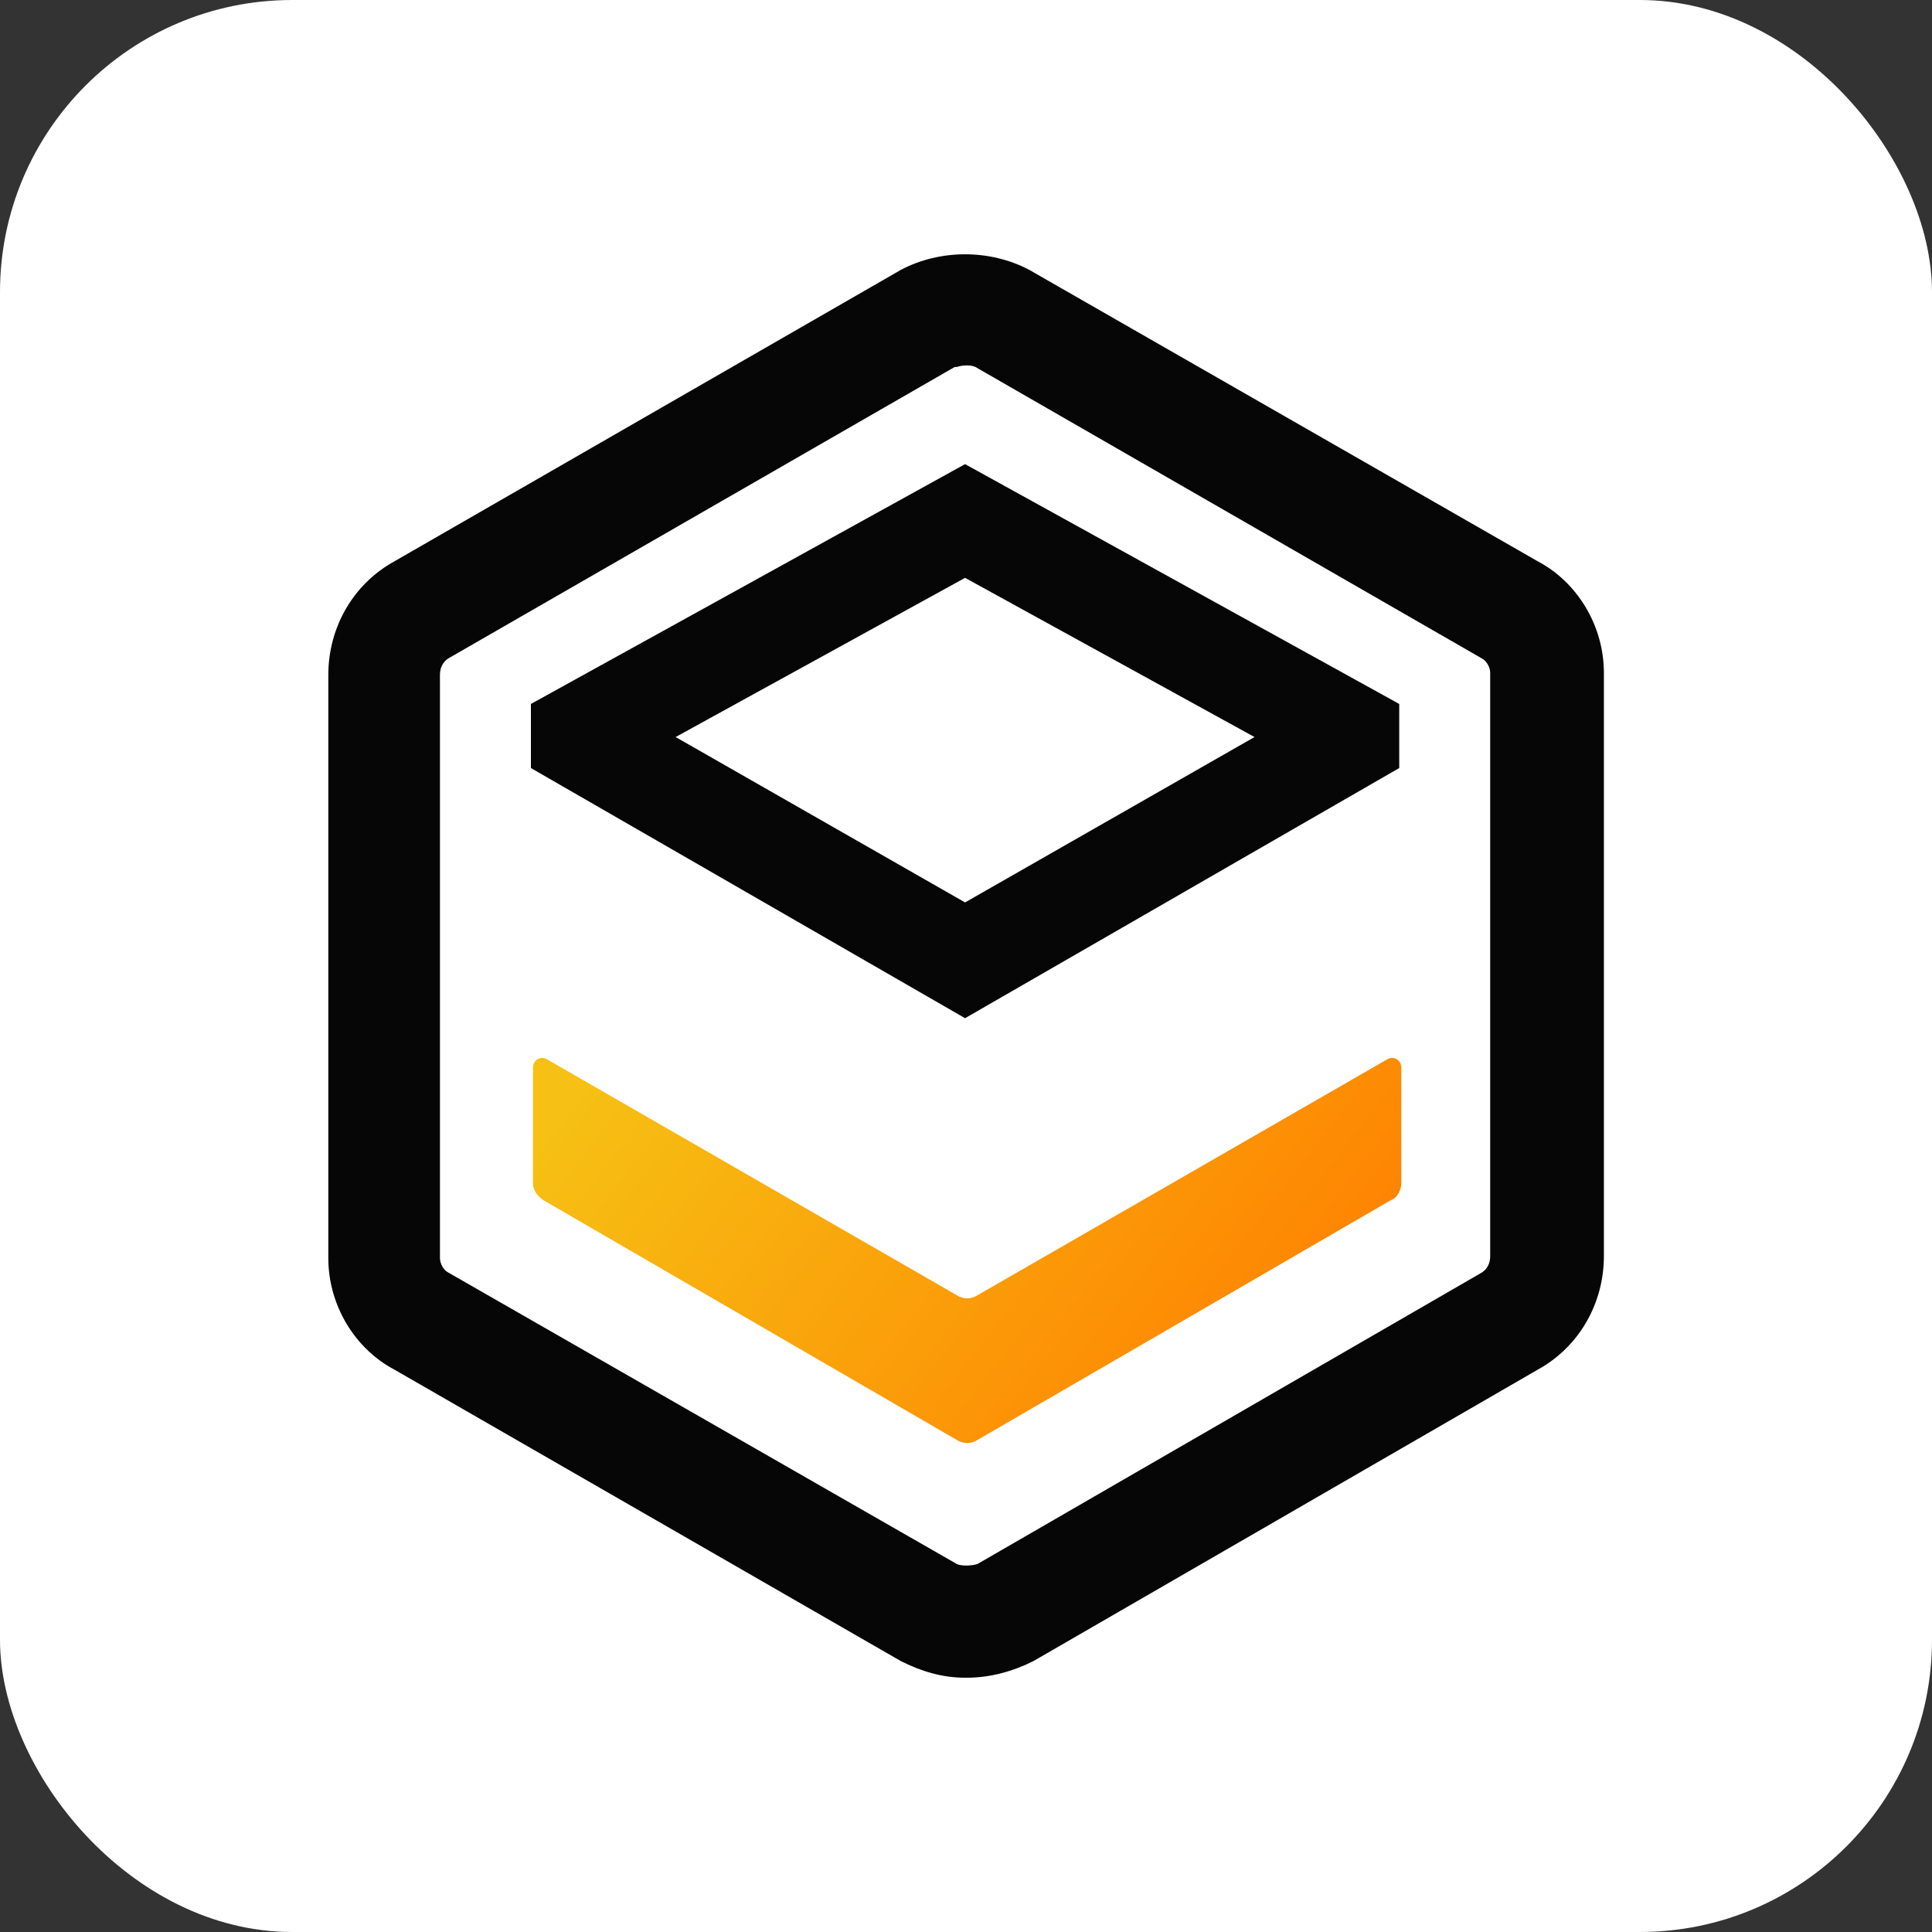 <?xml version="1.0" encoding="UTF-8"?>
<svg id="Layer_1" data-name="Layer 1" xmlns="http://www.w3.org/2000/svg" xmlns:xlink="http://www.w3.org/1999/xlink" viewBox="0 0 93.45 93.45">
  <rect x="0" y="0" width="93.45" height="93.45" fill="#333333" stroke="none"/>
  <defs>
    <style>
      .cls-1 {
        fill: url(#linear-gradient);
      }

      .cls-2 {
        fill: #060606;
      }

      .cls-3 {
        fill: #fff;
      }
    </style>
    <linearGradient id="linear-gradient" x1="63.95" y1="-782.38" x2="33.75" y2="-759.08" gradientTransform="translate(0 -714.6) scale(1 -1)" gradientUnits="userSpaceOnUse">
      <stop offset="0" stop-color="#ff7f00"/>
      <stop offset="1" stop-color="#f6c114"/>
    </linearGradient>
  </defs>
  <rect class="cls-3" width="93.45" height="93.45" rx="14.13" ry="14.13"/>
  <g>
    <path class="cls-2" d="M46.68,81.15c-1.1,0-2.1-.3-3.1-.8l-24.5-14.1c-1.9-1-3.2-3.1-3.2-5.4v-28.2c0-2.3,1.2-4.4,3.2-5.5l24.5-14.1c1.9-1,4.3-1,6.2,0l24.6,14.1c1.9,1,3.2,3.1,3.2,5.4v28.2c0,2.3-1.2,4.4-3.2,5.5l-24.4,14.1c-1,.5-2.1.8-3.2.8h-.1ZM46.18,17.75l-24.5,14.1c-.3.2-.4.5-.4.8v28.2c0,.3.2.6.4.7l24.6,14.1c.2.1.7.1,1,0l24.4-14.1c.3-.2.4-.5.4-.8v-28.2c0-.3-.2-.6-.4-.7l-24.5-14.1c-.2-.1-.6-.1-.9,0h-.1Z"/>
    <path class="cls-2" d="M46.68,49.25l-21-12.1v-3.1l21-11.6,21,11.6v3.1l-21,12.1ZM32.68,35.65l14,8,14-8-14-7.7-14,7.7Z"/>
    <path class="cls-1" d="M25.78,51.65c0-.4.4-.6.7-.4l19.8,11.4c.3.2.7.2,1,0l19.8-11.4c.3-.2.7,0,.7.4v5.6c0,.3-.2.7-.5.8l-20,11.6c-.3.2-.7.2-1,0l-20-11.6c-.3-.2-.5-.5-.5-.8,0,0,0-5.6,0-5.6Z"/>
  </g>
</svg>